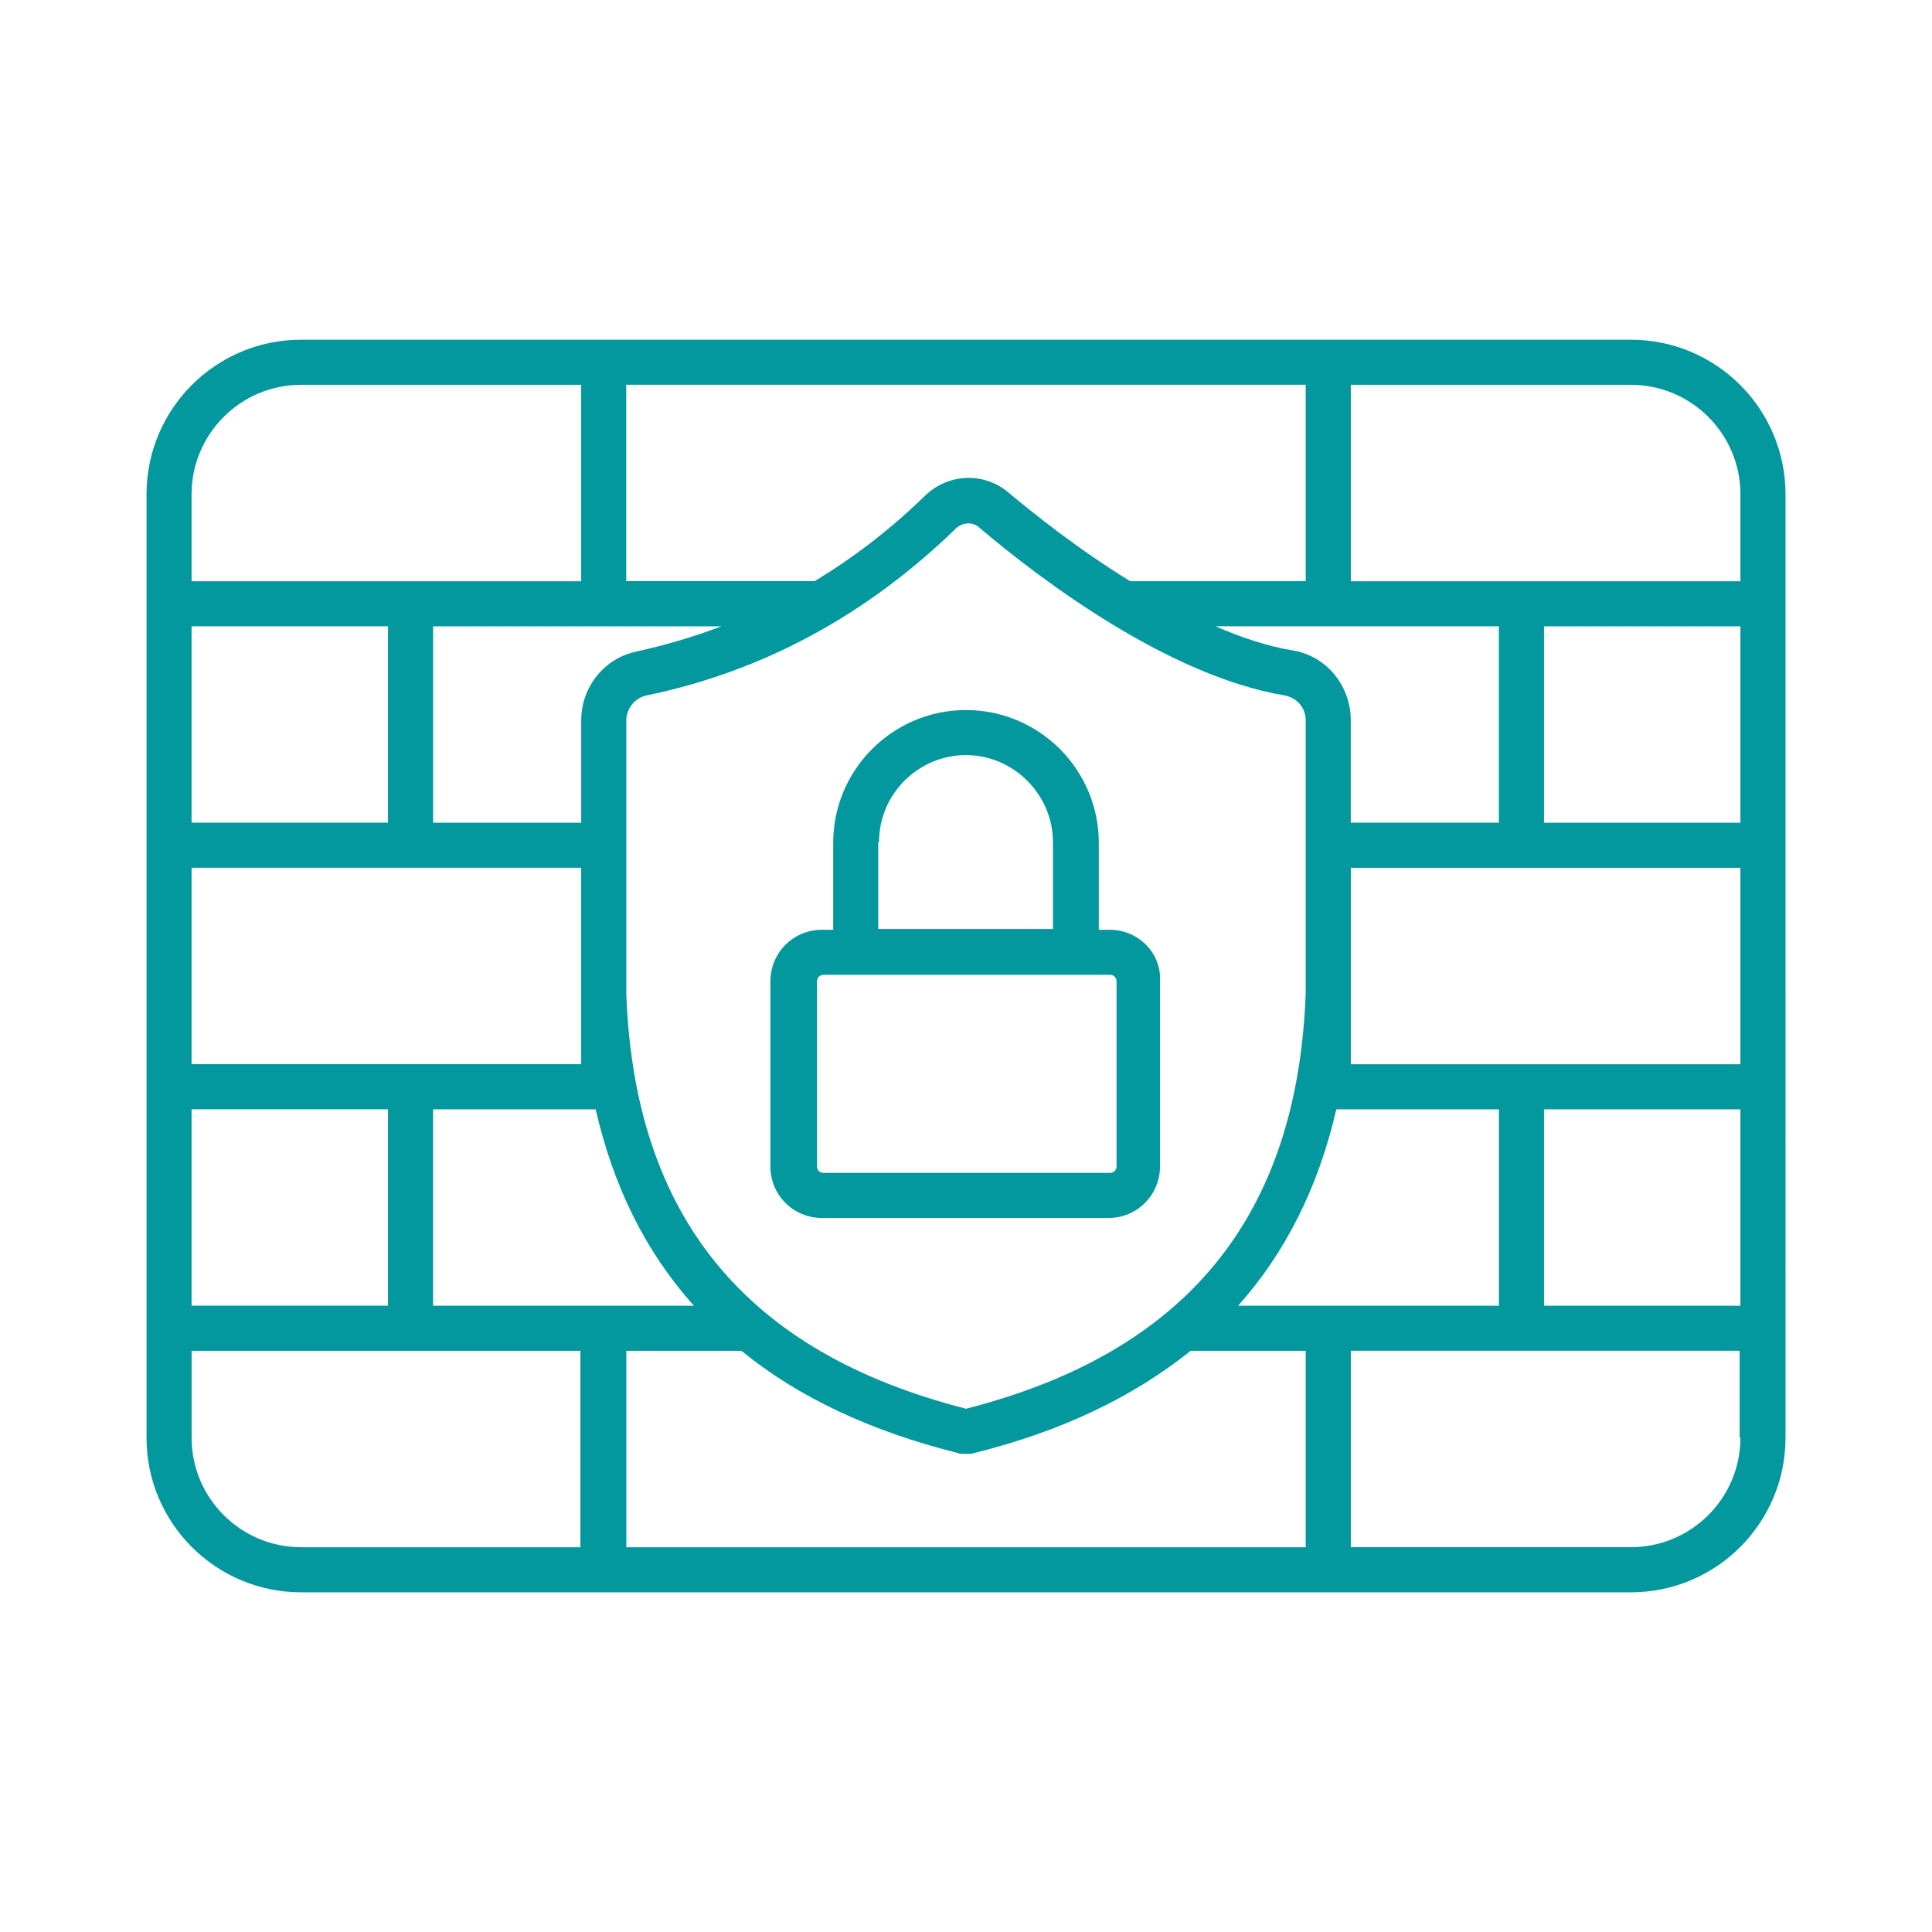 <svg xmlns="http://www.w3.org/2000/svg" xmlns:xlink="http://www.w3.org/1999/xlink" id="Layer_1" viewBox="0 0 500 500"><defs><style>      .st0 {        fill: none;      }      .st1 {        fill: #03989e;      }    </style></defs><g id="Firewall_Security"><g><g><path class="st1" d="M422.08,87.92H77.92c-22.08,0-40,17.92-40,40v244.17c0,22.08,17.92,40,40,40h344.17c22.08,0,40-17.92,40-40V127.92c0-22.08-17.92-40-40-40ZM162.08,99.58h175.83v50.83h-45.42c-13.54-8.33-25-17.5-31.46-22.92s-15.62-5-21.67.83c-8.96,8.75-18.54,16.04-28.54,22.08h-48.75s0-50.83,0-50.83ZM334.58,168.33c-6.46-1.04-13.33-3.33-20-6.25h73.33v50.83h-38.33v-26.46c0-8.96-6.25-16.67-15-18.12ZM250,364.58c-57.08-14.58-85.83-49.79-87.92-107.5v-70.63c0-3.12,2.29-5.83,5.21-6.46,30.21-6.25,57.08-20.83,80.21-43.33,1.67-1.46,4.17-1.67,5.83-.21,16.67,14.17,49.37,38.54,79.17,43.54,3.12.62,5.42,3.12,5.42,6.46v70.42c-2.08,57.92-30.83,93.12-87.92,107.71ZM150.42,186.46v26.46h-38.33v-50.83h74.58c-7.08,2.71-14.17,4.79-21.67,6.46-8.54,1.67-14.58,9.17-14.58,17.92ZM49.58,127.92c0-15.62,12.71-28.33,28.33-28.33h72.5v50.83H49.58v-22.5ZM49.58,162.08h50.83v50.83h-50.83v-50.83ZM49.58,224.58h100.83v50.83H49.58s0-50.83,0-50.83ZM49.58,287.08h50.83v50.83h-50.83s0-50.83,0-50.83ZM150.42,400.42h-72.5c-15.62,0-28.33-12.71-28.33-28.33v-22.5h100.62v50.83h.21ZM112.08,337.92v-50.83h42.08c4.58,20,12.92,36.88,25.42,50.83h-67.5ZM337.92,400.42h-175.83v-50.83h29.79c14.79,12.08,33.54,20.83,56.04,26.46.42.21,1.04.21,1.46.21h1.25s1.04,0,1.46-.21c22.71-5.63,41.25-14.58,56.04-26.46h29.79v50.83ZM320.42,337.92c12.29-13.75,20.83-30.83,25.42-50.83h42.08v50.83h-67.5ZM450.42,372.08c0,15.62-12.71,28.33-28.33,28.33h-72.5v-50.83h100.62v22.5h.21ZM450.42,337.92h-50.83v-50.83h50.83v50.83ZM450.42,275.42h-100.83v-50.83h100.83s0,50.83,0,50.83ZM450.42,212.92h-50.83v-50.83h50.83v50.83ZM450.42,150.42h-100.83v-50.83h72.5c15.62,0,28.33,12.71,28.33,28.33v22.5Z"></path><path class="st1" d="M287.29,240.63h-2.92v-22.5c0-18.96-15.42-34.37-34.37-34.37s-34.37,15.42-34.37,34.37v22.5h-2.92c-7.5,0-13.33,6.04-13.33,13.33v47.92c0,7.5,6.04,13.33,13.33,13.33h74.17c7.5,0,13.33-6.04,13.33-13.33v-47.92c.42-7.29-5.63-13.33-12.92-13.33ZM227.5,217.92c0-12.5,10.21-22.5,22.5-22.5s22.5,10.21,22.5,22.5v22.5h-45.21v-22.5h.21ZM288.96,301.87c0,1.04-.83,1.67-1.67,1.67h-74.17c-1.04,0-1.67-.83-1.67-1.67v-47.92c0-1.04.83-1.67,1.67-1.67h74.17c1.04,0,1.67.83,1.67,1.67,0,0,0,47.92,0,47.92Z"></path></g><rect class="st0" width="500" height="500"></rect></g></g></svg>